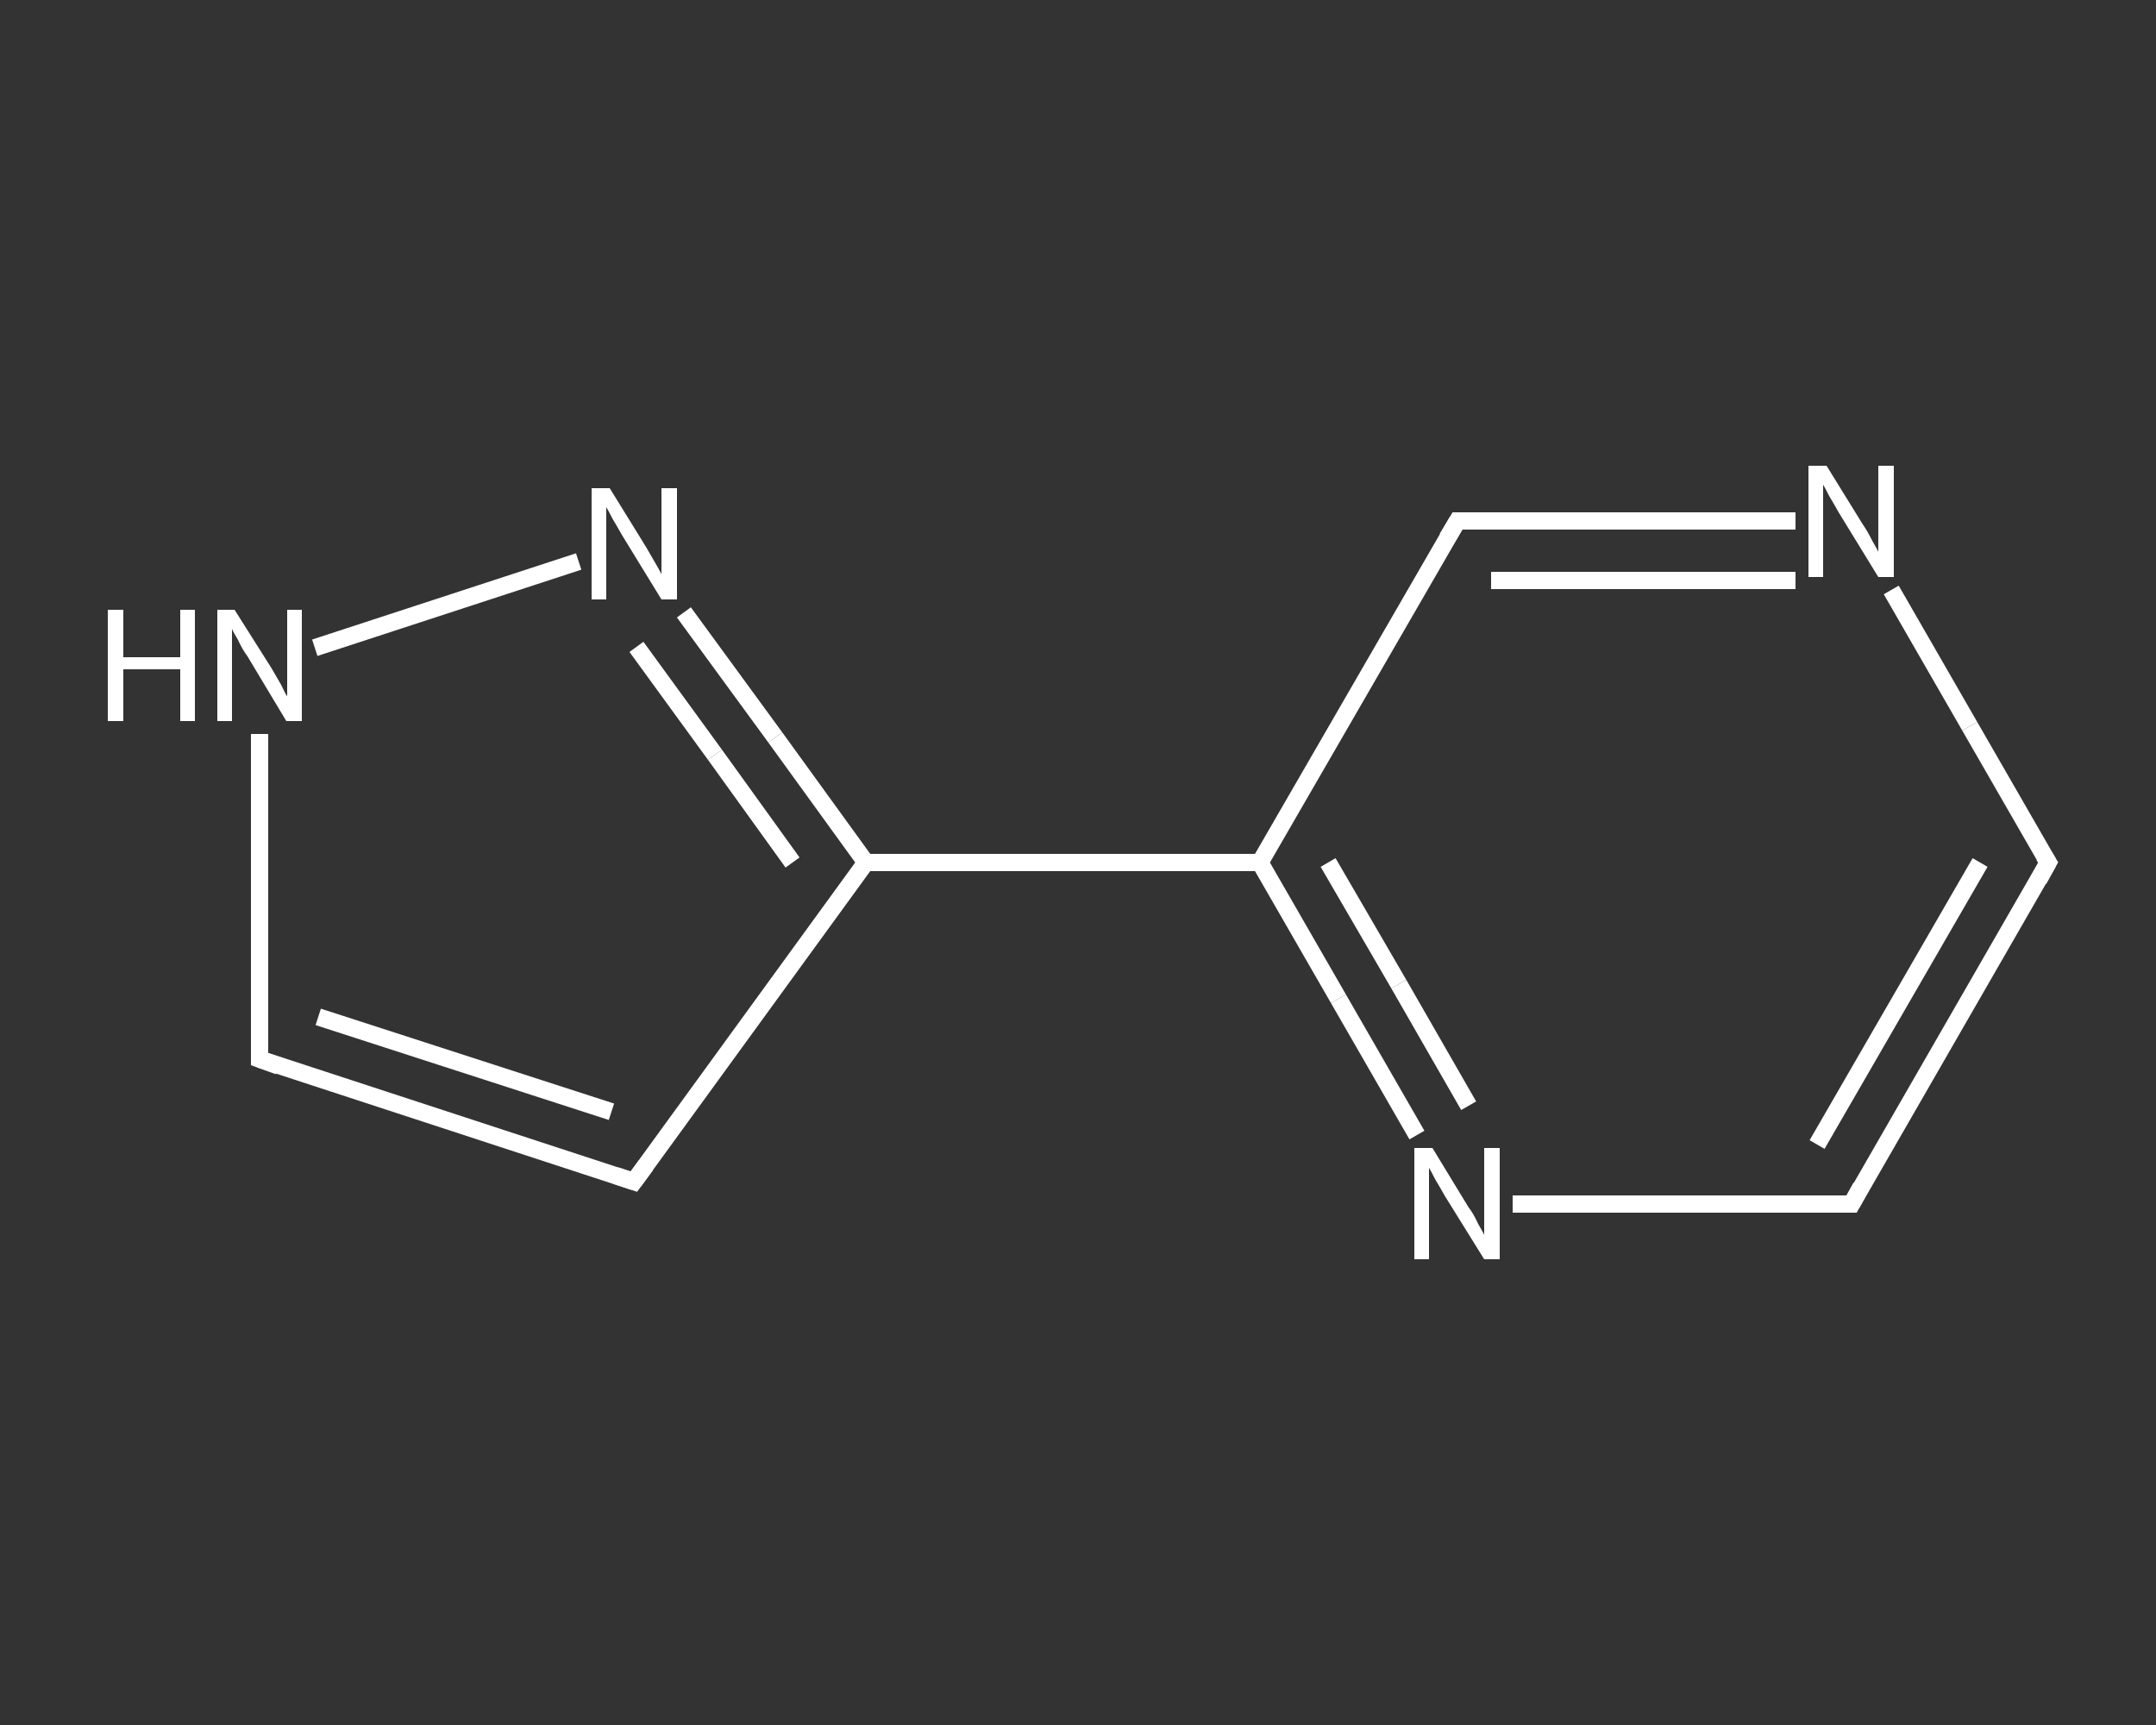 <?xml version='1.0' encoding='iso-8859-1'?>
<svg version='1.1' baseProfile='full'
              xmlns='http://www.w3.org/2000/svg'
                      xmlns:rdkit='http://www.rdkit.org/xml'
                      xmlns:xlink='http://www.w3.org/1999/xlink'
                  xml:space='preserve'
width='250px' height='200px' viewBox='0 0 250 200'>
<rect x="0" y="0" width="250" height="200" fill="#333333" stroke="none"/>
<!-- END OF HEADER -->
<rect style='opacity:1.0;fill:transparent;stroke:none' width='250.0' height='200.0' x='0.0' y='0.0'> </rect>
<path class='bond-0 atom-0 atom-1' d='M 237.5,100.0 L 214.7,139.6' style='fill:none;fill-rule:evenodd;stroke:#FFFFFF;stroke-width:2.0px;stroke-linecap:butt;stroke-linejoin:miter;stroke-opacity:1' />
<path class='bond-0 atom-0 atom-1' d='M 229.6,100.0 L 210.7,132.7' style='fill:none;fill-rule:evenodd;stroke:#FFFFFF;stroke-width:2.0px;stroke-linecap:butt;stroke-linejoin:miter;stroke-opacity:1' />
<path class='bond-1 atom-1 atom-2' d='M 214.7,139.6 L 195.0,139.6' style='fill:none;fill-rule:evenodd;stroke:#FFFFFF;stroke-width:2.0px;stroke-linecap:butt;stroke-linejoin:miter;stroke-opacity:1' />
<path class='bond-1 atom-1 atom-2' d='M 195.0,139.6 L 175.4,139.6' style='fill:none;fill-rule:evenodd;stroke:#FFFFFF;stroke-width:2.0px;stroke-linecap:butt;stroke-linejoin:miter;stroke-opacity:1' />
<path class='bond-2 atom-2 atom-3' d='M 164.3,131.6 L 155.2,115.8' style='fill:none;fill-rule:evenodd;stroke:#FFFFFF;stroke-width:2.0px;stroke-linecap:butt;stroke-linejoin:miter;stroke-opacity:1' />
<path class='bond-2 atom-2 atom-3' d='M 155.2,115.8 L 146.1,100.0' style='fill:none;fill-rule:evenodd;stroke:#FFFFFF;stroke-width:2.0px;stroke-linecap:butt;stroke-linejoin:miter;stroke-opacity:1' />
<path class='bond-2 atom-2 atom-3' d='M 170.3,128.2 L 162.2,114.1' style='fill:none;fill-rule:evenodd;stroke:#FFFFFF;stroke-width:2.0px;stroke-linecap:butt;stroke-linejoin:miter;stroke-opacity:1' />
<path class='bond-2 atom-2 atom-3' d='M 162.2,114.1 L 154.0,100.0' style='fill:none;fill-rule:evenodd;stroke:#FFFFFF;stroke-width:2.0px;stroke-linecap:butt;stroke-linejoin:miter;stroke-opacity:1' />
<path class='bond-3 atom-3 atom-4' d='M 146.1,100.0 L 100.4,100.0' style='fill:none;fill-rule:evenodd;stroke:#FFFFFF;stroke-width:2.0px;stroke-linecap:butt;stroke-linejoin:miter;stroke-opacity:1' />
<path class='bond-4 atom-4 atom-5' d='M 100.4,100.0 L 73.5,137.0' style='fill:none;fill-rule:evenodd;stroke:#FFFFFF;stroke-width:2.0px;stroke-linecap:butt;stroke-linejoin:miter;stroke-opacity:1' />
<path class='bond-5 atom-5 atom-6' d='M 73.5,137.0 L 30.1,122.8' style='fill:none;fill-rule:evenodd;stroke:#FFFFFF;stroke-width:2.0px;stroke-linecap:butt;stroke-linejoin:miter;stroke-opacity:1' />
<path class='bond-5 atom-5 atom-6' d='M 70.9,128.9 L 36.9,117.9' style='fill:none;fill-rule:evenodd;stroke:#FFFFFF;stroke-width:2.0px;stroke-linecap:butt;stroke-linejoin:miter;stroke-opacity:1' />
<path class='bond-6 atom-6 atom-7' d='M 30.1,122.8 L 30.1,104.0' style='fill:none;fill-rule:evenodd;stroke:#FFFFFF;stroke-width:2.0px;stroke-linecap:butt;stroke-linejoin:miter;stroke-opacity:1' />
<path class='bond-6 atom-6 atom-7' d='M 30.1,104.0 L 30.1,85.1' style='fill:none;fill-rule:evenodd;stroke:#FFFFFF;stroke-width:2.0px;stroke-linecap:butt;stroke-linejoin:miter;stroke-opacity:1' />
<path class='bond-7 atom-7 atom-8' d='M 36.5,75.1 L 67.1,65.1' style='fill:none;fill-rule:evenodd;stroke:#FFFFFF;stroke-width:2.0px;stroke-linecap:butt;stroke-linejoin:miter;stroke-opacity:1' />
<path class='bond-8 atom-3 atom-9' d='M 146.1,100.0 L 169.0,60.4' style='fill:none;fill-rule:evenodd;stroke:#FFFFFF;stroke-width:2.0px;stroke-linecap:butt;stroke-linejoin:miter;stroke-opacity:1' />
<path class='bond-9 atom-9 atom-10' d='M 169.0,60.4 L 188.6,60.4' style='fill:none;fill-rule:evenodd;stroke:#FFFFFF;stroke-width:2.0px;stroke-linecap:butt;stroke-linejoin:miter;stroke-opacity:1' />
<path class='bond-9 atom-9 atom-10' d='M 188.6,60.4 L 208.2,60.4' style='fill:none;fill-rule:evenodd;stroke:#FFFFFF;stroke-width:2.0px;stroke-linecap:butt;stroke-linejoin:miter;stroke-opacity:1' />
<path class='bond-9 atom-9 atom-10' d='M 172.9,67.3 L 190.6,67.3' style='fill:none;fill-rule:evenodd;stroke:#FFFFFF;stroke-width:2.0px;stroke-linecap:butt;stroke-linejoin:miter;stroke-opacity:1' />
<path class='bond-9 atom-9 atom-10' d='M 190.6,67.3 L 208.2,67.3' style='fill:none;fill-rule:evenodd;stroke:#FFFFFF;stroke-width:2.0px;stroke-linecap:butt;stroke-linejoin:miter;stroke-opacity:1' />
<path class='bond-10 atom-10 atom-0' d='M 219.3,68.4 L 228.4,84.2' style='fill:none;fill-rule:evenodd;stroke:#FFFFFF;stroke-width:2.0px;stroke-linecap:butt;stroke-linejoin:miter;stroke-opacity:1' />
<path class='bond-10 atom-10 atom-0' d='M 228.4,84.2 L 237.5,100.0' style='fill:none;fill-rule:evenodd;stroke:#FFFFFF;stroke-width:2.0px;stroke-linecap:butt;stroke-linejoin:miter;stroke-opacity:1' />
<path class='bond-11 atom-8 atom-4' d='M 79.3,71.0 L 89.9,85.5' style='fill:none;fill-rule:evenodd;stroke:#FFFFFF;stroke-width:2.0px;stroke-linecap:butt;stroke-linejoin:miter;stroke-opacity:1' />
<path class='bond-11 atom-8 atom-4' d='M 89.9,85.5 L 100.4,100.0' style='fill:none;fill-rule:evenodd;stroke:#FFFFFF;stroke-width:2.0px;stroke-linecap:butt;stroke-linejoin:miter;stroke-opacity:1' />
<path class='bond-11 atom-8 atom-4' d='M 73.8,75.0 L 82.9,87.5' style='fill:none;fill-rule:evenodd;stroke:#FFFFFF;stroke-width:2.0px;stroke-linecap:butt;stroke-linejoin:miter;stroke-opacity:1' />
<path class='bond-11 atom-8 atom-4' d='M 82.9,87.5 L 91.9,100.0' style='fill:none;fill-rule:evenodd;stroke:#FFFFFF;stroke-width:2.0px;stroke-linecap:butt;stroke-linejoin:miter;stroke-opacity:1' />
<path d='M 236.4,102.0 L 237.5,100.0 L 237.0,99.2' style='fill:none;stroke:#FFFFFF;stroke-width:2.0px;stroke-linecap:butt;stroke-linejoin:miter;stroke-opacity:1;' />
<path d='M 215.8,137.6 L 214.7,139.6 L 213.7,139.6' style='fill:none;stroke:#FFFFFF;stroke-width:2.0px;stroke-linecap:butt;stroke-linejoin:miter;stroke-opacity:1;' />
<path d='M 74.9,135.1 L 73.5,137.0 L 71.4,136.3' style='fill:none;stroke:#FFFFFF;stroke-width:2.0px;stroke-linecap:butt;stroke-linejoin:miter;stroke-opacity:1;' />
<path d='M 32.3,123.6 L 30.1,122.8 L 30.1,121.9' style='fill:none;stroke:#FFFFFF;stroke-width:2.0px;stroke-linecap:butt;stroke-linejoin:miter;stroke-opacity:1;' />
<path d='M 167.8,62.4 L 169.0,60.4 L 169.9,60.4' style='fill:none;stroke:#FFFFFF;stroke-width:2.0px;stroke-linecap:butt;stroke-linejoin:miter;stroke-opacity:1;' />
<path class='atom-2' d='M 166.1 133.1
L 170.3 140.0
Q 170.8 140.6, 171.4 141.9
Q 172.1 143.1, 172.1 143.2
L 172.1 133.1
L 173.9 133.1
L 173.9 146.0
L 172.1 146.0
L 167.5 138.6
Q 167.0 137.7, 166.4 136.7
Q 165.9 135.7, 165.7 135.4
L 165.7 146.0
L 164.0 146.0
L 164.0 133.1
L 166.1 133.1
' fill='#FFFFFF'/>
<path class='atom-7' d='M 12.5 70.7
L 14.3 70.7
L 14.3 76.2
L 20.9 76.2
L 20.9 70.7
L 22.6 70.7
L 22.6 83.6
L 20.9 83.6
L 20.9 77.6
L 14.3 77.6
L 14.3 83.6
L 12.5 83.6
L 12.5 70.7
' fill='#FFFFFF'/>
<path class='atom-7' d='M 27.2 70.7
L 31.5 77.5
Q 31.9 78.2, 32.6 79.4
Q 33.2 80.7, 33.3 80.7
L 33.3 70.7
L 35.0 70.7
L 35.0 83.6
L 33.2 83.6
L 28.7 76.1
Q 28.1 75.3, 27.6 74.2
Q 27.0 73.2, 26.9 72.9
L 26.9 83.6
L 25.2 83.6
L 25.2 70.7
L 27.2 70.7
' fill='#FFFFFF'/>
<path class='atom-8' d='M 70.7 56.6
L 74.9 63.4
Q 75.3 64.1, 76.0 65.3
Q 76.7 66.5, 76.7 66.6
L 76.7 56.6
L 78.5 56.6
L 78.5 69.5
L 76.7 69.5
L 72.1 62.0
Q 71.6 61.1, 71.0 60.1
Q 70.5 59.1, 70.3 58.8
L 70.3 69.5
L 68.6 69.5
L 68.6 56.6
L 70.7 56.6
' fill='#FFFFFF'/>
<path class='atom-10' d='M 211.8 54.0
L 216.0 60.8
Q 216.5 61.5, 217.1 62.7
Q 217.8 63.9, 217.8 64.0
L 217.8 54.0
L 219.6 54.0
L 219.6 66.9
L 217.8 66.9
L 213.2 59.4
Q 212.7 58.5, 212.1 57.5
Q 211.6 56.5, 211.4 56.2
L 211.4 66.9
L 209.7 66.9
L 209.7 54.0
L 211.8 54.0
' fill='#FFFFFF'/>
</svg>
